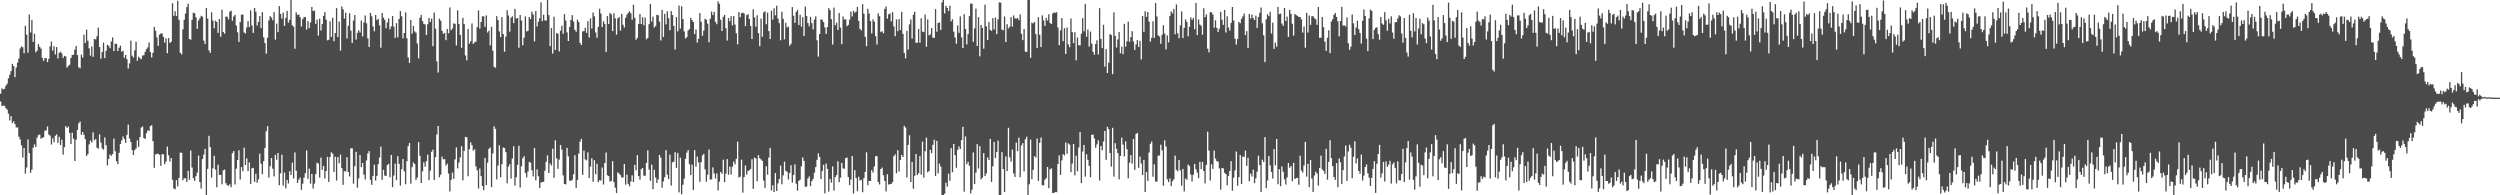 <svg xmlns="http://www.w3.org/2000/svg" width="1920" height="150"><path d="M0 71.927h1v6.057H0zM1 67.867h1v13.627H1zM2 68.733h1v12.304H2zM3 68.181h1v13.053H3zM4 65.841h1v17.268H4zM5 64.301h1v19.918H5zM6 60.095h1v27.194H6zM7 57.433h1v35.097H7zM8 54.627h1v34.550H8zM9 49.041h1v45.550H9zM10 50.730h1v42.460H10zM11 59.272h1v36.051H11zM12 51.851h1v46.069H12zM13 48.084h1v49.761H13zM14 44.942h1v60.081H14zM15 37.211h1v69.884H15zM16 35.616h1v75.999H16zM17 36.278h1v84.711H17zM18 40.915h1v72.758H18zM19 19.816h1v113.444H19zM20 26.649h1v101.967H20zM21 40.470h1v66.681H21zM22 11.223h1v106.401H22zM23 24.954h1v107.750H23zM24 15.245h1v115.040H24zM25 32.130h1v81.339H25zM26 25.973h1v84.946H26zM27 40.157h1v72.718H27zM28 38.880h1v66.861H28zM29 33.912h1v69.861H29zM30 35.952h1v67.337H30zM31 37.342h1v69.279H31zM32 44.400h1v61.365H32zM33 46.675h1v58.821H33zM34 44.695h1v55.661H34zM35 44.580h1v55.607H35zM36 47.726h1v49.333H36zM37 45.185h1v58.203H37zM38 35.601h1v68.570H38zM39 31.897h1v79.113H39zM40 38.934h1v67.292H40zM41 35.513h1v73.749H41zM42 41.801h1v62.472H42zM43 36.125h1v67.106H43zM44 44.936h1v64.784H44zM45 40.617h1v64.462H45zM46 39.615h1v71.747H46zM47 41.041h1v66.266H47zM48 44.612h1v74.150H48zM49 42.901h1v70.148H49zM50 43.316h1v53.543H50zM51 51.986h1v46.291H51zM52 50.650h1v46.515H52zM53 49.699h1v52.407H53zM54 44.514h1v66.049H54zM55 42.240h1v59.657H55zM56 42.014h1v64.581H56zM57 38.118h1v85.535H57zM58 35.209h1v72.084H58zM59 42.342h1v57.403H59zM60 51.667h1v43.001H60zM61 52.441h1v40.888H61zM62 41.923h1v61.658H62zM63 44.205h1v57.189H63zM64 26.698h1v76.824H64zM65 33.096h1v73.719H65zM66 22.742h1v96.993H66zM67 31.217h1v87.224H67zM68 37.102h1v73.794H68zM69 42.739h1v65.170H69zM70 35.676h1v73.767H70zM71 43.608h1v58.032H71zM72 29.932h1v77.898H72zM73 30.307h1v76.459H73zM74 27.846h1v85.612H74zM75 21.188h1v92.984H75zM76 36.151h1v66.992H76zM77 45.128h1v64.315H77zM78 39.886h1v74.110H78zM79 32.725h1v82.231H79zM80 44.616h1v60.935H80zM81 39.011h1v72.534H81zM82 34.381h1v92.690H82zM83 35.194h1v86.872H83zM84 37.023h1v81.623H84zM85 31.846h1v87.752H85zM86 28.752h1v89.618H86zM87 39.161h1v67.290H87zM88 33.458h1v82.708H88zM89 33.799h1v90.074H89zM90 39.145h1v86.905H90zM91 36.628h1v80.728H91zM92 35.077h1v75.445H92zM93 39.733h1v68.155H93zM94 38.965h1v65.893H94zM95 44.337h1v62.350H95zM96 42.246h1v67.489H96zM97 45.440h1v58.026H97zM98 52.659h1v43.039H98zM99 48.666h1v57.711H99zM100 31.168h1v77.879H100zM101 42.753h1v72.530H101zM102 44.197h1v74.899H102zM103 38.644h1v76.617H103zM104 31.980h1v81.981H104zM105 46.711h1v61.074H105zM106 43.498h1v69.306H106zM107 44.773h1v60.533H107zM108 45.412h1v52.576H108zM109 42.666h1v54.512H109zM110 42.442h1v63.541H110zM111 39.768h1v66.943H111zM112 37.734h1v64.497H112zM113 36.384h1v63.681H113zM114 32.580h1v67.955H114zM115 39.930h1v56.878H115zM116 44.134h1v52.045H116zM117 40.535h1v67.908H117zM118 20.633h1v108.217H118zM119 23.587h1v95.064H119zM120 28.660h1v89.453H120zM121 35.191h1v82.874H121zM122 26.602h1v92.356H122zM123 25.753h1v101.620H123zM124 25.635h1v92.806H124zM125 28.313h1v90.234H125zM126 32.665h1v93.484H126zM127 29.413h1v94.669H127zM128 40.866h1v71.718H128zM129 29.211h1v90.069H129zM130 32.967h1v91.181H130zM131 32.017h1v89.355H131zM132 2.497h1v135.572H132zM133 12.184h1v132.635H133zM134 8.597h1v136.776H134zM135 12.338h1v125.986H135zM136 0.541h1v142.580H136zM137 15.273h1v121.360H137zM138 40.571h1v76.581H138zM139 41.791h1v75.541H139zM140 22.503h1v115.917H140zM141 15.111h1v121.794H141zM142 10.404h1v126.533H142zM143 5.462h1v134.204H143zM144 2.829h1v128.329H144zM145 29.956h1v108.138H145zM146 30.499h1v85.084H146zM147 15.196h1v113.495H147zM148 9.787h1v127.054H148zM149 10.122h1v128.835H149zM150 13.298h1v122.048H150zM151 22.109h1v110.474H151zM152 15.699h1v103.778H152zM153 14.042h1v125.807H153zM154 12.122h1v132.719H154zM155 12.809h1v109.365H155zM156 31.173h1v87.554H156zM157 33.756h1v80.600H157zM158 6.075h1v144.544H158zM159 14.237h1v115.430H159zM160 38.667h1v65.651H160zM161 40.534h1v72.468H161zM162 9.524h1v126.895H162zM163 15.762h1v113.502H163zM164 21.684h1v97.982H164zM165 15.806h1v114.470H165zM166 16.785h1v127.047H166zM167 25.226h1v101.297H167zM168 14.609h1v119.712H168zM169 28.287h1v106.042H169zM170 7.456h1v134.059H170zM171 24.649h1v106.190H171zM172 25.905h1v104.280H172zM173 12.757h1v127.963H173zM174 12.872h1v129.335H174zM175 14.886h1v127.784H175zM176 9.024h1v132.515H176zM177 8.147h1v135.627H177zM178 15.929h1v101.719H178zM179 12.643h1v103.377H179zM180 11.450h1v130.218H180zM181 19.671h1v109.881H181zM182 24.783h1v98.085H182zM183 32.156h1v83.239H183zM184 16.986h1v120.886H184zM185 11.176h1v117.180H185zM186 11.226h1v120.267H186zM187 24.941h1v88.449H187zM188 25.705h1v101.051H188zM189 21.082h1v100.528H189zM190 16.178h1v115.234H190zM191 20.773h1v104.004H191zM192 8.003h1v133.232H192zM193 19.486h1v109.730H193zM194 25.224h1v103.711H194zM195 6.153h1v133.592H195zM196 8.986h1v124.479H196zM197 19.592h1v120.772H197zM198 16.840h1v120.897H198zM199 12.353h1v105.683H199zM200 21.573h1v104.197H200zM201 9.297h1v124.521H201zM202 28.670h1v95.152H202zM203 33.016h1v80.630H203zM204 41.195h1v59.607H204zM205 28.977h1v67.870H205zM206 15.608h1v120.791H206zM207 12.381h1v115.275H207zM208 13.528h1v107.795H208zM209 15.556h1v114.032H209zM210 9.331h1v126.145H210zM211 30.423h1v88.490H211zM212 18.151h1v104.552H212zM213 24.678h1v92.843H213zM214 4.667h1v137.594H214zM215 10.709h1v122.398H215zM216 14.322h1v104.562H216zM217 9.698h1v132.904H217zM218 19.850h1v112.717H218zM219 13.751h1v130.893H219zM220 8.340h1v129.800H220zM221 17.469h1v123.428H221zM222 15.265h1v116.197H222zM223 -3.228h1v137.605H223zM224 19.388h1v105.532H224zM225 20.450h1v116.677H225zM226 37.448h1v79.627H226zM227 9.471h1v121.644H227zM228 11.475h1v129.074H228zM229 11.181h1v126.817H229zM230 13.198h1v123.216H230zM231 20.349h1v125.458H231zM232 14.671h1v126.375H232zM233 13.187h1v123.310H233zM234 12.991h1v120.016H234zM235 22.679h1v92.892H235zM236 16.210h1v121.114H236zM237 21.556h1v107.926H237zM238 17.234h1v123.808H238zM239 5.337h1v128.216H239zM240 8.488h1v136.321H240zM241 8.120h1v132.914H241zM242 18.310h1v115.421H242zM243 15.051h1v109.900H243zM244 27.337h1v98.319H244zM245 14.390h1v121.994H245zM246 23.469h1v97.583H246zM247 18.460h1v111.927H247zM248 12.257h1v115.181H248zM249 9.343h1v127.779H249zM250 15.095h1v116.224H250zM251 30.983h1v89.531H251zM252 30.568h1v109.180H252zM253 16.439h1v104.209H253zM254 28.387h1v88.554H254zM255 13.691h1v104.342H255zM256 31.620h1v100.500H256zM257 25.415h1v94.947H257zM258 6.251h1v132.373H258zM259 28.484h1v92.092H259zM260 16.567h1v108.802H260zM261 38.813h1v79.964H261zM262 4.874h1v124.184H262zM263 7.174h1v134.751H263zM264 14.210h1v117.194H264zM265 9.710h1v122.008H265zM266 29.541h1v91.196H266zM267 19.797h1v112.288H267zM268 10.222h1v125.280H268zM269 23.538h1v90.327H269zM270 32.977h1v80.942H270zM271 15.821h1v125.280H271zM272 11.531h1v116.132H272zM273 30.436h1v86.214H273zM274 25.263h1v118.939H274zM275 23.257h1v113.806H275zM276 24.925h1v94.087H276zM277 15.725h1v112.655H277zM278 28.001h1v97.177H278zM279 17.258h1v116.812H279zM280 11.882h1v125.910H280zM281 17.858h1v105.391H281zM282 29.503h1v88.350H282zM283 36.051h1v79.965H283zM284 9.891h1v128.269H284zM285 12.547h1v129.360H285zM286 20.333h1v114.723H286zM287 24.012h1v102.434H287zM288 11.455h1v127.266H288zM289 15.487h1v119.601H289zM290 14.444h1v111.653H290zM291 19.471h1v101.537H291zM292 36.672h1v75.902H292zM293 10.000h1v128.111H293zM294 13.570h1v116.823H294zM295 15.185h1v119.618H295zM296 21.720h1v113.438H296zM297 17.250h1v109.443H297zM298 14.191h1v111.628H298zM299 22.519h1v113.597H299zM300 20.246h1v98.740H300zM301 12.311h1v131.446H301zM302 20.478h1v114.350H302zM303 29.128h1v96.548H303zM304 17.743h1v120.629H304zM305 28.650h1v91.305H305zM306 14.528h1v111.339H306zM307 8.499h1v134.005H307zM308 12.538h1v117.391H308zM309 29.484h1v92.702H309zM310 25.328h1v106.222H310zM311 9.511h1v132.017H311zM312 29.431h1v94.429H312zM313 44.084h1v68.207H313zM314 48.310h1v61.502H314zM315 15.385h1v125.674H315zM316 25.804h1v102.606H316zM317 19.846h1v104.951H317zM318 24.097h1v101.864H318zM319 25.161h1v113.167H319zM320 33.364h1v102.963H320zM321 44.869h1v64.290H321zM322 13.742h1v105.907H322zM323 11.454h1v129.117H323zM324 16.159h1v115.449H324zM325 18.328h1v106.294H325zM326 18.793h1v109.211H326zM327 26.838h1v96.948H327zM328 18.657h1v100.102H328zM329 13.801h1v124.587H329zM330 16.919h1v114.223H330zM331 14.274h1v102.313H331zM332 35.466h1v79.486H332zM333 9.590h1v128.646H333zM334 22.023h1v98.688H334zM335 47.095h1v56.164H335zM336 55.682h1v41.066H336zM337 14.326h1v121.861H337zM338 15.902h1v118.227H338zM339 23.650h1v96.611H339zM340 25.988h1v96.397H340zM341 25.279h1v96.915H341zM342 30.866h1v96.331H342zM343 22.252h1v103.517H343zM344 25.541h1v107.747H344zM345 5.751h1v141.306H345zM346 23.154h1v114.959H346zM347 21.861h1v110.694H347zM348 17.970h1v119.385H348zM349 18.326h1v104.074H349zM350 34.904h1v78.336H350zM351 7.903h1v121.453H351zM352 18.417h1v106.405H352zM353 26.851h1v94.081H353zM354 36.690h1v75.630H354zM355 13.671h1v124.830H355zM356 18.438h1v97.410H356zM357 42.591h1v62.500H357zM358 46.279h1v59.205H358zM359 22.291h1v113.078H359zM360 33.544h1v81.116H360zM361 31.668h1v77.745H361zM362 18.014h1v93.539H362zM363 33.675h1v82.020H363zM364 32.563h1v82.049H364zM365 31.923h1v95.831H365zM366 20.868h1v109.905H366zM367 7.970h1v136.837H367zM368 21.936h1v107.455H368zM369 16.838h1v118.416H369zM370 12.509h1v130.358H370zM371 12.609h1v133.486H371zM372 20.609h1v100.673H372zM373 11.840h1v130.247H373zM374 25.000h1v99.989H374zM375 23.535h1v90.735H375zM376 34.793h1v78.516H376zM377 20.657h1v123.091H377zM378 38.922h1v78.925H378zM379 51.310h1v45.724H379zM380 52.080h1v46.884H380zM381 12.365h1v125.468H381zM382 15.481h1v111.644H382zM383 24.094h1v87.499H383zM384 28.517h1v107.576H384zM385 13.136h1v112.989H385zM386 26.140h1v87.151H386zM387 39.695h1v73.949H387zM388 28.176h1v88.678H388zM389 7.836h1v132.975H389zM390 11.879h1v116.033H390zM391 24.299h1v101.754H391zM392 13.558h1v123.620H392zM393 12.536h1v109.192H393zM394 17.730h1v94.582H394zM395 6.830h1v135.724H395zM396 14.234h1v121.842H396zM397 13.859h1v112.764H397zM398 36.667h1v75.238H398zM399 11.515h1v132.503H399zM400 15.805h1v111.874H400zM401 34.752h1v86.755H401zM402 28.986h1v90.929H402zM403 12.525h1v120.357H403zM404 24.132h1v112.056H404zM405 23.649h1v108.034H405zM406 13.080h1v111.214H406zM407 14.715h1v110.226H407zM408 9.036h1v121.707H408zM409 11.064h1v124.408H409zM410 31.720h1v81.983H410zM411 8.469h1v130.054H411zM412 20.347h1v109.749H412zM413 16.708h1v118.683H413zM414 14.047h1v130.408H414zM415 1.767h1v138.533H415zM416 16.292h1v123.372H416zM417 11.308h1v128.354H417zM418 15.656h1v115.460H418zM419 15.770h1v108.390H419zM420 -0.573h1v119.864H420zM421 11.581h1v121.297H421zM422 35.438h1v90.102H422zM423 21.544h1v105.580H423zM424 41.166h1v73.082H424zM425 12.869h1v123.656H425zM426 38.305h1v69.454H426zM427 25.522h1v96.151H427zM428 25.870h1v103.746H428zM429 39.468h1v83.106H429zM430 23.628h1v87.758H430zM431 19.756h1v95.196H431zM432 25.967h1v108.687H432zM433 10.785h1v130.542H433zM434 15.733h1v125.877H434zM435 24.894h1v88.661H435zM436 31.502h1v88.594H436zM437 20.728h1v117.918H437zM438 15.353h1v123.636H438zM439 11.615h1v126.422H439zM440 16.553h1v117.303H440zM441 22.923h1v96.283H441zM442 24.373h1v119.911H442zM443 15.110h1v123.136H443zM444 16.835h1v101.032H444zM445 32.946h1v75.832H445zM446 34.577h1v72.084H446zM447 24.116h1v110.179H447zM448 23.862h1v91.750H448zM449 21.308h1v101.120H449zM450 25.218h1v97.961H450zM451 16.205h1v100.837H451zM452 28.814h1v107.913H452zM453 14.183h1v113.746H453zM454 21.934h1v99.622H454zM455 9.560h1v130.047H455zM456 12.573h1v110.461H456zM457 24.935h1v108.834H457zM458 28.983h1v96.815H458zM459 20.593h1v119.209H459zM460 6.693h1v131.768H460zM461 10.373h1v128.316H461zM462 20.754h1v107.933H462zM463 16.265h1v125.473H463zM464 18.329h1v106.914H464zM465 39.818h1v77.312H465zM466 12.346h1v122.247H466zM467 18.453h1v116.809H467zM468 9.937h1v129.597H468zM469 11.088h1v127.804H469zM470 23.899h1v99.855H470zM471 10.129h1v129.698H471zM472 14.018h1v130.036H472zM473 26.623h1v121.658H473zM474 14.058h1v118.275H474zM475 13.114h1v120.191H475zM476 23.431h1v111.009H476zM477 10.660h1v125.686H477zM478 18.998h1v117.299H478zM479 21.132h1v104.891H479zM480 13.597h1v128.156H480zM481 11.285h1v122.815H481zM482 9.759h1v131.462H482zM483 8.663h1v134.394H483zM484 10.238h1v129.185H484zM485 15.200h1v119.444H485zM486 3.682h1v136.084H486zM487 13.627h1v112.926H487zM488 30.505h1v100.294H488zM489 29.018h1v90.129H489zM490 18.362h1v116.828H490zM491 10.729h1v127.261H491zM492 18.507h1v111.456H492zM493 13.199h1v115.840H493zM494 19.453h1v115.458H494zM495 13.565h1v121.388H495zM496 30.195h1v95.009H496zM497 29.126h1v86.345H497zM498 18.517h1v111.734H498zM499 2.946h1v135.888H499zM500 16.589h1v109.889H500zM501 12.753h1v132.493H501zM502 21.222h1v109.206H502zM503 20.011h1v116.356H503zM504 11.353h1v129.205H504zM505 11.708h1v126.126H505zM506 16.600h1v102.374H506zM507 31.097h1v89.970H507zM508 7.519h1v136.639H508zM509 28.370h1v110.955H509zM510 10.596h1v125.560H510zM511 18.680h1v96.687H511zM512 8.659h1v125.545H512zM513 13.999h1v123.574H513zM514 23.176h1v95.670H514zM515 8.484h1v134.067H515zM516 11.592h1v113.005H516zM517 19.905h1v104.264H517zM518 38.055h1v78.825H518zM519 13.128h1v115.858H519zM520 24.095h1v93.341H520zM521 4.224h1v143.555H521zM522 21.972h1v99.156H522zM523 4.803h1v144.358H523zM524 14.626h1v127.246H524zM525 24.102h1v113.119H525zM526 29.540h1v92.352H526zM527 28.513h1v88.699H527zM528 23.460h1v91.786H528zM529 22.306h1v103.809H529zM530 13.619h1v120.788H530zM531 15.403h1v111.115H531zM532 16.876h1v129.157H532zM533 26.176h1v89.167H533zM534 22.637h1v105.434H534zM535 32.684h1v87.592H535zM536 29.810h1v94.901H536zM537 10.026h1v129.612H537zM538 16.633h1v107.900H538zM539 27.483h1v91.901H539zM540 23.493h1v94.730H540zM541 14.512h1v115.553H541zM542 15.125h1v124.447H542zM543 18.166h1v115.996H543zM544 32.470h1v82.353H544zM545 14.364h1v123.499H545zM546 8.895h1v128.858H546zM547 11.586h1v116.958H547zM548 9.114h1v124.088H548zM549 16.730h1v120.431H549zM550 18.603h1v114.597H550zM551 0.973h1v145.185H551zM552 2.865h1v136.626H552zM553 15.160h1v116.867H553zM554 23.842h1v109.650H554zM555 12.898h1v109.713H555zM556 11.470h1v128.364H556zM557 21.627h1v111.699H557zM558 31.129h1v91.070H558zM559 13.880h1v120.357H559zM560 16.320h1v111.644H560zM561 12.430h1v121.634H561zM562 19.514h1v108.470H562zM563 12.245h1v111.847H563zM564 18.821h1v107.432H564zM565 25.504h1v96.532H565zM566 34.033h1v74.744H566zM567 9.310h1v126.981H567zM568 13.228h1v122.438H568zM569 10.158h1v112.446H569zM570 9.728h1v138.256H570zM571 10.336h1v125.629H571zM572 20.045h1v107.020H572zM573 11.607h1v122.513H573zM574 10.917h1v120.517H574zM575 14.551h1v116.114H575zM576 19.948h1v109.789H576zM577 29.974h1v92.343H577zM578 7.102h1v137.949H578zM579 13.294h1v107.743H579zM580 20.539h1v101.149H580zM581 11.754h1v127.467H581zM582 25.459h1v93.741H582zM583 35.482h1v86.061H583zM584 14.212h1v108.253H584zM585 28.213h1v95.351H585zM586 9.519h1v129.160H586zM587 8.716h1v135.558H587zM588 18.650h1v109.000H588zM589 9.699h1v124.437H589zM590 23.922h1v97.042H590zM591 29.950h1v83.591H591zM592 8.267h1v137.996H592zM593 15.074h1v127.226H593zM594 6.381h1v141.103H594zM595 11.773h1v121.092H595zM596 4.429h1v142.280H596zM597 14.217h1v126.628H597zM598 17.785h1v119.679H598zM599 30.916h1v96.218H599zM600 9.012h1v132.527H600zM601 14.487h1v120.197H601zM602 30.220h1v93.939H602zM603 17.443h1v113.723H603zM604 21.028h1v110.892H604zM605 20.423h1v117.420H605zM606 35.109h1v97.806H606zM607 33.650h1v93.329H607zM608 5.437h1v134.862H608zM609 12.069h1v122.284H609zM610 17.541h1v108.644H610zM611 9.130h1v131.988H611zM612 7.651h1v138.775H612zM613 19.236h1v119.699H613zM614 11.290h1v126.686H614zM615 20.424h1v107.341H615zM616 13.210h1v107.651H616zM617 27.700h1v95.835H617zM618 5.084h1v138.422H618zM619 12.336h1v130.806H619zM620 17.699h1v119.375H620zM621 20.246h1v115.247H621zM622 12.910h1v130.104H622zM623 17.734h1v121.390H623zM624 22.576h1v114.760H624zM625 14.937h1v117.744H625zM626 12.547h1v115.756H626zM627 30.930h1v91.824H627zM628 43.540h1v74.210H628zM629 26.095h1v94.409H629zM630 14.891h1v122.563H630zM631 15.199h1v116.194H631zM632 16.986h1v109.570H632zM633 21.026h1v127.512H633zM634 26.072h1v99.497H634zM635 20.769h1v108.977H635zM636 6.196h1v140.968H636zM637 7.855h1v129.556H637zM638 14.690h1v125.545H638zM639 34.177h1v93.596H639zM640 5.846h1v140.559H640zM641 19.396h1v116.595H641zM642 17.409h1v117.106H642zM643 23.020h1v100.899H643zM644 10.008h1v129.926H644zM645 21.271h1v115.193H645zM646 33.923h1v91.201H646zM647 12.679h1v116.664H647zM648 15.075h1v114.513H648zM649 14.818h1v106.606H649zM650 20.096h1v100.941H650zM651 19.078h1v116.933H651zM652 15.117h1v126.961H652zM653 8.903h1v128.970H653zM654 12.670h1v107.115H654zM655 8.359h1v140.284H655zM656 9.799h1v120.917H656zM657 8.834h1v127.871H657zM658 5.297h1v141.587H658zM659 16.141h1v119.590H659zM660 22.218h1v116.443H660zM661 23.390h1v114.746H661zM662 3.157h1v144.446H662zM663 10.573h1v126.261H663zM664 28.188h1v103.839H664zM665 35.432h1v81.564H665zM666 6.781h1v135.511H666zM667 10.345h1v128.634H667zM668 16.247h1v122.765H668zM669 25.658h1v105.029H669zM670 14.856h1v117.688H670zM671 16.665h1v111.212H671zM672 27.759h1v92.283H672zM673 34.127h1v85.705H673zM674 10.221h1v129.558H674zM675 12.464h1v129.198H675zM676 24.668h1v105.145H676zM677 23.957h1v104.781H677zM678 25.529h1v109.049H678zM679 6.829h1v132.201H679zM680 4.885h1v142.111H680zM681 14.348h1v119.468H681zM682 10.983h1v130.742H682zM683 10.327h1v131.162H683zM684 16.421h1v124.828H684zM685 9.305h1v130.576H685zM686 20.253h1v99.758H686zM687 27.801h1v90.713H687zM688 14.991h1v118.082H688zM689 23.930h1v91.437H689zM690 14.586h1v117.226H690zM691 23.066h1v99.879H691zM692 9.048h1v109.960H692zM693 26.034h1v94.469H693zM694 40.627h1v56.063H694zM695 44.797h1v53.128H695zM696 23.696h1v112.622H696zM697 38.119h1v73.128H697zM698 18.724h1v85.184H698zM699 14.894h1v124.884H699zM700 29.633h1v94.787H700zM701 11.324h1v133.645H701zM702 9.048h1v125.958H702zM703 32.768h1v85.503H703zM704 32.801h1v101.653H704zM705 22.243h1v110.873H705zM706 32.824h1v87.098H706zM707 14.097h1v120.053H707zM708 24.256h1v84.522H708zM709 24.655h1v111.803H709zM710 11.193h1v104.921H710zM711 35.948h1v69.742H711zM712 14.901h1v117.509H712zM713 27.158h1v104.245H713zM714 26.402h1v88.653H714zM715 21.487h1v96.184H715zM716 28.944h1v82.279H716zM717 29.083h1v78.217H717zM718 6.995h1v128.222H718zM719 24.335h1v83.837H719zM720 17.675h1v115.443H720zM721 17.331h1v108.315H721zM722 22.960h1v104.996H722zM723 1.815h1v149.586H723zM724 -0.696h1v151.906H724zM725 10.282h1v138.490H725zM726 4.447h1v135.900H726zM727 6.124h1v137.253H727zM728 8.522h1v124.784H728zM729 4.295h1v134.563H729zM730 16.396h1v97.350H730zM731 14.826h1v117.473H731zM732 24.315h1v86.226H732zM733 28.850h1v90.285H733zM734 33.589h1v95.303H734zM735 19.548h1v95.594H735zM736 25.215h1v87.262H736zM737 12.605h1v101.838H737zM738 28.701h1v78.882H738zM739 36.927h1v60.478H739zM740 10.904h1v136.281H740zM741 22.247h1v82.562H741zM742 34.091h1v92.085H742zM743 26.272h1v97.993H743zM744 12.381h1v114.965H744zM745 2.787h1v145.706H745zM746 2.792h1v142.900H746zM747 32.085h1v85.033H747zM748 21.817h1v119.527H748zM749 6.603h1v125.930H749zM750 35.324h1v75.368H750zM751 13.140h1v116.262H751zM752 43.287h1v68.929H752zM753 19.161h1v118.556H753zM754 21.452h1v115.029H754zM755 37.400h1v80.230H755zM756 3.517h1v131.708H756zM757 20.230h1v113.025H757zM758 30.768h1v90.160H758zM759 16.956h1v105.961H759zM760 22.927h1v83.749H760zM761 23.771h1v115.930H761zM762 13.896h1v113.799H762zM763 22.555h1v86.404H763zM764 13.436h1v107.965H764zM765 26.140h1v90.532H765zM766 14.831h1v93.151H766zM767 1.821h1v149.537H767zM768 1.950h1v147.850H768zM769 22.725h1v94.121H769zM770 23.240h1v106.532H770zM771 12.628h1v134.948H771zM772 32.329h1v87.815H772zM773 18.560h1v112.877H773zM774 21.815h1v76.319H774zM775 20.472h1v100.348H775zM776 13.142h1v111.037H776zM777 20.486h1v94.373H777zM778 11.807h1v121.403H778zM779 14.080h1v121.753H779zM780 14.368h1v95.137H780zM781 13.814h1v102.282H781zM782 15.524h1v90.140H782zM783 11.022h1v125.080H783zM784 25.969h1v85.748H784zM785 30.804h1v79.136H785zM786 22.338h1v109.238H786zM787 39.647h1v67.317H787zM788 39.968h1v65.003H788zM789 0.036h1v153.791H789zM790 -0.222h1v141.713H790zM791 44.411h1v62.876H791zM792 17.353h1v120.260H792zM793 18.015h1v112.372H793zM794 16.844h1v103.033H794zM795 26.214h1v94.757H795zM796 36.874h1v69.500H796zM797 13.201h1v125.760H797zM798 26.690h1v82.970H798zM799 36.123h1v69.515H799zM800 11.774h1v130.517H800zM801 15.610h1v126.713H801zM802 19.886h1v118.154H802zM803 13.781h1v123.084H803zM804 15.767h1v112.504H804zM805 10.955h1v133.587H805zM806 17.734h1v112.312H806zM807 18.457h1v110.833H807zM808 10.445h1v137.833H808zM809 9.572h1v138.573H809zM810 9.837h1v137.658H810zM811 9.347h1v138.279H811zM812 21.168h1v104.730H812zM813 34.639h1v84.651H813zM814 23.293h1v111.048H814zM815 13.826h1v109.312H815zM816 31.664h1v86.729H816zM817 21.624h1v97.821H817zM818 41.405h1v68.006H818zM819 21.102h1v97.023H819zM820 34.109h1v76.023H820zM821 36.239h1v74.888H821zM822 14.184h1v118.084H822zM823 24.707h1v100.892H823zM824 33.127h1v77.443H824zM825 24.720h1v109.931H825zM826 46.328h1v73.263H826zM827 28.754h1v102.741H827zM828 34.722h1v78.550H828zM829 34.883h1v66.526H829zM830 25.869h1v114.793H830zM831 13.913h1v102.486H831zM832 24.065h1v87.227H832zM833 2.979h1v132.634H833zM834 28.152h1v90.378H834zM835 22.686h1v100.059H835zM836 35.777h1v91.546H836zM837 24.283h1v111.848H837zM838 33.491h1v70.022H838zM839 39.815h1v63.559H839zM840 42.021h1v64.326H840zM841 33.799h1v79.676H841zM842 30.942h1v79.951H842zM843 41.786h1v65.918H843zM844 6.255h1v132.317H844zM845 29.877h1v82.231H845zM846 36.907h1v78.504H846zM847 19.042h1v89.621H847zM848 51.201h1v49.369H848zM849 37.738h1v85.108H849zM850 56.078h1v41.361H850zM851 48.177h1v51.021H851zM852 26.149h1v91.394H852zM853 26.944h1v101.035H853zM854 57.002h1v41.165H854zM855 9.465h1v126.149H855zM856 27.604h1v82.366H856zM857 36.507h1v77.774H857zM858 30.322h1v87.252H858zM859 24.605h1v113.139H859zM860 40.874h1v78.908H860zM861 35.773h1v69.889H861zM862 41.578h1v69.469H862zM863 18.315h1v101.798H863zM864 35.849h1v72.700H864zM865 31.736h1v82.838H865zM866 16.587h1v120.385H866zM867 31.979h1v92.942H867zM868 28.509h1v90.569H868zM869 23.974h1v101.648H869zM870 31.849h1v74.885H870zM871 38.373h1v92.045H871zM872 34.084h1v68.796H872zM873 30.779h1v71.250H873zM874 36.085h1v92.843H874zM875 31.328h1v88.926H875zM876 45.602h1v79.920H876zM877 12.266h1v122.209H877zM878 24.424h1v98.354H878zM879 8.643h1v138.827H879zM880 12.898h1v119.283H880zM881 9.241h1v129.728H881zM882 16.639h1v100.490H882zM883 31.971h1v78.417H883zM884 29.013h1v79.704H884zM885 16.345h1v119.374H885zM886 29.152h1v97.037H886zM887 2.378h1v137.020H887zM888 12.667h1v126.817H888zM889 27.179h1v92.384H889zM890 27.988h1v91.479H890zM891 33.615h1v77.550H891zM892 26.724h1v88.772H892zM893 19.290h1v123.337H893zM894 25.812h1v81.887H894zM895 37.956h1v74.579H895zM896 27.161h1v110.581H896zM897 32.575h1v107.235H897zM898 12.243h1v124.751H898zM899 8.717h1v134.188H899zM900 10.284h1v128.899H900zM901 6.793h1v130.948H901zM902 26.327h1v93.170H902zM903 3.418h1v127.025H903zM904 25.665h1v105.847H904zM905 29.390h1v93.524H905zM906 19.492h1v111.436H906zM907 8.733h1v133.850H907zM908 29.259h1v100.503H908zM909 21.415h1v125.559H909zM910 14.858h1v122.299H910zM911 16.800h1v121.164H911zM912 27.903h1v98.461H912zM913 20.579h1v106.974H913zM914 13.371h1v120.719H914zM915 15.264h1v124.167H915zM916 13.868h1v120.344H916zM917 22.409h1v103.490H917zM918 2.246h1v127.680H918zM919 26.943h1v105.648H919zM920 14.917h1v121.908H920zM921 18.818h1v105.464H921zM922 19.781h1v110.166H922zM923 26.693h1v97.665H923zM924 6.373h1v124.943H924zM925 13.193h1v127.613H925zM926 11.069h1v115.542H926zM927 37.386h1v63.728H927zM928 40.251h1v75.404H928zM929 9.298h1v129.295H929zM930 9.533h1v116.746H930zM931 11.148h1v118.564H931zM932 21.270h1v94.370H932zM933 15.625h1v106.254H933zM934 21.406h1v102.324H934zM935 24.505h1v99.684H935zM936 21.962h1v107.415H936zM937 9.123h1v136.563H937zM938 15.137h1v113.875H938zM939 19.104h1v110.278H939zM940 7.626h1v125.076H940zM941 24.910h1v108.718H941zM942 12.528h1v129.697H942zM943 21.132h1v113.948H943zM944 23.504h1v107.784H944zM945 17.617h1v106.133H945zM946 5.376h1v141.112H946zM947 15.782h1v120.651H947zM948 29.675h1v101.215H948zM949 34.260h1v82.143H949zM950 30.012h1v112.702H950zM951 16.771h1v119.325H951zM952 17.876h1v101.183H952zM953 14.496h1v126.824H953zM954 12.615h1v107.534H954zM955 10.466h1v110.093H955zM956 26.912h1v88.729H956zM957 23.888h1v103.465H957zM958 36.958h1v84.180H958zM959 10.710h1v128.556H959zM960 14.235h1v119.075H960zM961 11.272h1v124.286H961zM962 13.864h1v116.368H962zM963 15.374h1v125.198H963zM964 12.028h1v124.900H964zM965 21.452h1v110.405H965zM966 13.084h1v106.479H966zM967 9.904h1v116.940H967zM968 5.769h1v141.706H968zM969 17.909h1v104.787H969zM970 27.088h1v97.315H970zM971 47.648h1v57.637H971zM972 14.922h1v129.633H972zM973 10.920h1v127.694H973zM974 12.429h1v107.321H974zM975 9.083h1v117.923H975zM976 25.725h1v106.363H976zM977 17.360h1v119.755H977zM978 37.510h1v77.023H978zM979 32.682h1v94.283H979zM980 35.858h1v70.825H980zM981 5.332h1v136.202H981zM982 10.861h1v119.085H982zM983 10.440h1v132.564H983zM984 18.106h1v109.747H984zM985 19.857h1v112.081H985zM986 6.129h1v131.592H986zM987 16.105h1v125.608H987zM988 12.792h1v123.467H988zM989 28.308h1v96.901H989zM990 7.581h1v121.219H990zM991 10.659h1v116.787H991zM992 18.230h1v120.995H992zM993 27.365h1v97.650H993zM994 10.778h1v126.698H994zM995 11.570h1v125.236H995zM996 12.251h1v124.329H996zM997 13.065h1v128.805H997zM998 13.043h1v106.539H998zM999 14.839h1v116.148H999zM1000 25.033h1v107.480H1000zM1001 20.402h1v106.695H1001zM1002 36.631h1v72.322H1002zM1003 9.846h1v125.764H1003zM1004 24.979h1v100.798H1004zM1005 11.881h1v131.790H1005zM1006 19.089h1v103.849H1006zM1007 12.526h1v124.574H1007zM1008 12.413h1v135.048H1008zM1009 13.952h1v120.797H1009zM1010 14.821h1v117.010H1010zM1011 19.065h1v114.152H1011zM1012 5.401h1v137.192H1012zM1013 29.020h1v100.009H1013zM1014 28.928h1v90.579H1014zM1015 13.034h1v117.133H1015zM1016 20.905h1v110.319H1016zM1017 31.983h1v101.499H1017zM1018 39.087h1v75.179H1018zM1019 29.038h1v108.970H1019zM1020 23.225h1v101.110H1020zM1021 40.806h1v66.918H1021zM1022 16.637h1v104.785H1022zM1023 14.827h1v112.752H1023zM1024 11.376h1v124.600H1024zM1025 10.037h1v128.157H1025zM1026 12.950h1v112.361H1026zM1027 16.325h1v127.431H1027zM1028 27.884h1v93.747H1028zM1029 16.149h1v108.399H1029zM1030 5.234h1v136.005H1030zM1031 19.656h1v110.990H1031zM1032 19.440h1v100.727H1032zM1033 20.276h1v91.468H1033zM1034 13.372h1v125.554H1034zM1035 33.231h1v83.089H1035zM1036 38.226h1v72.929H1036zM1037 35.790h1v77.726H1037zM1038 11.104h1v125.785H1038zM1039 17.942h1v102.472H1039zM1040 26.847h1v81.659H1040zM1041 21.165h1v104.382H1041zM1042 15.802h1v105.809H1042zM1043 22.429h1v108.859H1043zM1044 25.369h1v108.110H1044zM1045 33.462h1v85.286H1045zM1046 15.993h1v122.730H1046zM1047 7.289h1v127.582H1047zM1048 12.286h1v115.995H1048zM1049 29.649h1v96.606H1049zM1050 39.251h1v93.813H1050zM1051 14.097h1v122.280H1051zM1052 7.355h1v135.495H1052zM1053 8.272h1v128.314H1053zM1054 29.986h1v99.718H1054zM1055 22.915h1v100.873H1055zM1056 21.423h1v126.676H1056zM1057 20.952h1v104.778H1057zM1058 26.223h1v92.028H1058zM1059 30.477h1v80.786H1059zM1060 13.124h1v123.224H1060zM1061 18.096h1v114.979H1061zM1062 19.067h1v105.251H1062zM1063 9.329h1v130.083H1063zM1064 15.577h1v108.373H1064zM1065 23.592h1v104.530H1065zM1066 14.398h1v112.026H1066zM1067 18.000h1v105.439H1067zM1068 12.544h1v128.460H1068zM1069 24.985h1v101.203H1069zM1070 29.771h1v94.891H1070zM1071 17.152h1v111.807H1071zM1072 16.899h1v123.970H1072zM1073 14.240h1v109.720H1073zM1074 11.724h1v126.770H1074zM1075 12.545h1v125.994H1075zM1076 25.705h1v107.984H1076zM1077 32.756h1v81.497H1077zM1078 13.808h1v125.981H1078zM1079 29.099h1v95.606H1079zM1080 40.291h1v73.410H1080zM1081 43.473h1v64.870H1081zM1082 11.352h1v126.637H1082zM1083 23.680h1v93.412H1083zM1084 28.630h1v91.689H1084zM1085 10.112h1v128.027H1085zM1086 24.091h1v121.529H1086zM1087 13.805h1v121.681H1087zM1088 34.154h1v76.735H1088zM1089 21.847h1v103.193H1089zM1090 14.408h1v128.991H1090zM1091 26.356h1v100.144H1091zM1092 17.752h1v109.358H1092zM1093 18.651h1v115.835H1093zM1094 29.606h1v87.427H1094zM1095 33.151h1v80.138H1095zM1096 13.413h1v123.496H1096zM1097 15.887h1v106.134H1097zM1098 27.946h1v89.100H1098zM1099 38.030h1v72.652H1099zM1100 3.760h1v131.681H1100zM1101 15.606h1v104.141H1101zM1102 41.432h1v62.413H1102zM1103 45.486h1v61.759H1103zM1104 13.057h1v125.159H1104zM1105 22.681h1v99.640H1105zM1106 31.302h1v89.437H1106zM1107 29.470h1v95.939H1107zM1108 11.610h1v104.458H1108zM1109 17.754h1v110.842H1109zM1110 27.229h1v101.782H1110zM1111 32.328h1v78.549H1111zM1112 1.990h1v143.065H1112zM1113 13.689h1v119.829H1113zM1114 29.835h1v94.676H1114zM1115 16.053h1v116.931H1115zM1116 16.582h1v113.370H1116zM1117 28.968h1v84.830H1117zM1118 13.201h1v127.995H1118zM1119 7.695h1v125.318H1119zM1120 34.973h1v98.677H1120zM1121 36.055h1v74.704H1121zM1122 9.520h1v136.697H1122zM1123 28.856h1v87.073H1123zM1124 45.304h1v61.223H1124zM1125 43.604h1v62.332H1125zM1126 21.510h1v106.751H1126zM1127 33.017h1v84.301H1127zM1128 35.002h1v79.445H1128zM1129 20.113h1v99.728H1129zM1130 29.583h1v89.618H1130zM1131 34.937h1v75.365H1131zM1132 32.232h1v79.345H1132zM1133 16.661h1v111.318H1133zM1134 8.918h1v137.553H1134zM1135 15.825h1v124.421H1135zM1136 16.793h1v123.168H1136zM1137 19.628h1v115.699H1137zM1138 14.706h1v122.675H1138zM1139 14.970h1v120.711H1139zM1140 12.538h1v123.781H1140zM1141 30.376h1v89.027H1141zM1142 24.081h1v91.637H1142zM1143 17.075h1v94.260H1143zM1144 11.188h1v125.932H1144zM1145 31.486h1v82.890H1145zM1146 53.617h1v42.642H1146zM1147 55.006h1v40.121H1147zM1148 15.506h1v120.717H1148zM1149 31.519h1v87.881H1149zM1150 29.051h1v108.249H1150zM1151 23.359h1v108.439H1151zM1152 19.019h1v103.705H1152zM1153 26.812h1v94.001H1153zM1154 45.040h1v65.749H1154zM1155 33.259h1v86.952H1155zM1156 10.526h1v128.007H1156zM1157 15.295h1v112.126H1157zM1158 19.359h1v101.768H1158zM1159 11.539h1v124.669H1159zM1160 12.683h1v111.592H1160zM1161 3.577h1v127.939H1161zM1162 13.084h1v115.422H1162zM1163 23.010h1v97.818H1163zM1164 26.279h1v96.770H1164zM1165 11.822h1v101.672H1165zM1166 11.755h1v134.595H1166zM1167 15.833h1v110.342H1167zM1168 29.603h1v89.664H1168zM1169 27.045h1v89.826H1169zM1170 9.896h1v130.711H1170zM1171 14.368h1v113.122H1171zM1172 21.517h1v118.324H1172zM1173 19.512h1v104.583H1173zM1174 11.742h1v127.036H1174zM1175 10.726h1v125.800H1175zM1176 15.323h1v119.843H1176zM1177 25.203h1v88.614H1177zM1178 7.971h1v129.965H1178zM1179 25.188h1v107.958H1179zM1180 35.781h1v82.178H1180zM1181 4.921h1v135.438H1181zM1182 16.984h1v125.145H1182zM1183 17.283h1v118.590H1183zM1184 17.295h1v116.070H1184zM1185 7.059h1v127.105H1185zM1186 10.924h1v116.483H1186zM1187 25.204h1v118.139H1187zM1188 25.797h1v88.208H1188zM1189 13.684h1v105.796H1189zM1190 26.831h1v93.646H1190zM1191 30.898h1v78.858H1191zM1192 12.205h1v123.181H1192zM1193 22.070h1v93.663H1193zM1194 21.766h1v101.190H1194zM1195 35.460h1v89.024H1195zM1196 21.853h1v101.879H1196zM1197 25.229h1v97.660H1197zM1198 13.869h1v98.030H1198zM1199 27.123h1v88.895H1199zM1200 15.689h1v126.122H1200zM1201 28.651h1v101.462H1201zM1202 21.186h1v103.817H1202zM1203 32.494h1v91.013H1203zM1204 24.987h1v106.956H1204zM1205 7.618h1v131.908H1205zM1206 13.133h1v127.864H1206zM1207 23.405h1v98.058H1207zM1208 27.851h1v96.274H1208zM1209 14.515h1v127.741H1209zM1210 41.568h1v70.695H1210zM1211 22.483h1v97.680H1211zM1212 38.543h1v75.070H1212zM1213 12.824h1v125.519H1213zM1214 19.085h1v119.365H1214zM1215 22.058h1v90.680H1215zM1216 22.767h1v100.627H1216zM1217 17.550h1v100.969H1217zM1218 32.201h1v89.310H1218zM1219 25.044h1v106.762H1219zM1220 24.522h1v102.756H1220zM1221 33.237h1v84.375H1221zM1222 19.390h1v125.363H1222zM1223 24.356h1v110.998H1223zM1224 20.156h1v99.963H1224zM1225 46.694h1v58.814H1225zM1226 18.103h1v120.683H1226zM1227 6.556h1v140.818H1227zM1228 11.979h1v132.684H1228zM1229 14.152h1v115.197H1229zM1230 10.152h1v124.958H1230zM1231 21.049h1v124.365H1231zM1232 33.675h1v85.069H1232zM1233 17.093h1v121.948H1233zM1234 18.248h1v120.690H1234zM1235 7.427h1v133.677H1235zM1236 10.029h1v130.388H1236zM1237 17.994h1v118.312H1237zM1238 11.425h1v132.466H1238zM1239 10.601h1v131.852H1239zM1240 18.716h1v113.320H1240zM1241 13.172h1v125.859H1241zM1242 11.974h1v124.069H1242zM1243 15.637h1v114.509H1243zM1244 7.675h1v133.325H1244zM1245 21.949h1v117.506H1245zM1246 12.769h1v129.548H1246zM1247 14.307h1v118.350H1247zM1248 11.977h1v127.841H1248zM1249 3.067h1v143.696H1249zM1250 8.617h1v137.415H1250zM1251 12.343h1v123.001H1251zM1252 15.503h1v118.793H1252zM1253 7.729h1v129.935H1253zM1254 8.160h1v129.076H1254zM1255 16.929h1v113.184H1255zM1256 33.839h1v73.638H1256zM1257 9.503h1v128.453H1257zM1258 8.707h1v136.228H1258zM1259 6.231h1v132.626H1259zM1260 25.110h1v109.807H1260zM1261 2.057h1v137.275H1261zM1262 16.094h1v124.603H1262zM1263 33.807h1v97.513H1263zM1264 28.997h1v89.094H1264zM1265 8.653h1v130.991H1265zM1266 3.339h1v134.651H1266zM1267 11.527h1v125.343H1267zM1268 12.048h1v119.594H1268zM1269 16.286h1v121.346H1269zM1270 11.628h1v128.251H1270zM1271 10.445h1v128.856H1271zM1272 20.583h1v105.533H1272zM1273 27.756h1v98.511H1273zM1274 23.425h1v98.818H1274zM1275 8.682h1v138.428H1275zM1276 23.936h1v103.273H1276zM1277 21.130h1v101.456H1277zM1278 27.869h1v96.424H1278zM1279 11.971h1v125.407H1279zM1280 23.652h1v105.051H1280zM1281 22.591h1v99.909H1281zM1282 10.394h1v131.130H1282zM1283 5.907h1v127.352H1283zM1284 15.695h1v103.824H1284zM1285 36.604h1v81.654H1285zM1286 14.007h1v122.196H1286zM1287 5.160h1v133.849H1287zM1288 17.065h1v104.636H1288zM1289 19.206h1v109.412H1289zM1290 12.724h1v130.333H1290zM1291 3.860h1v138.816H1291zM1292 23.312h1v117.728H1292zM1293 27.190h1v93.130H1293zM1294 15.598h1v112.333H1294zM1295 21.707h1v99.145H1295zM1296 16.652h1v115.604H1296zM1297 10.313h1v119.020H1297zM1298 12.360h1v128.138H1298zM1299 9.356h1v127.649H1299zM1300 26.921h1v95.916H1300zM1301 27.863h1v91.654H1301zM1302 27.309h1v87.759H1302zM1303 26.948h1v86.103H1303zM1304 4.553h1v136.617H1304zM1305 14.513h1v123.753H1305zM1306 12.943h1v105.737H1306zM1307 25.360h1v100.445H1307zM1308 10.506h1v119.453H1308zM1309 11.841h1v129.336H1309zM1310 19.057h1v110.138H1310zM1311 18.907h1v102.934H1311zM1312 2.580h1v134.341H1312zM1313 28.995h1v120.496H1313zM1314 15.741h1v114.327H1314zM1315 11.277h1v131.380H1315zM1316 14.127h1v127.364H1316zM1317 26.365h1v104.158H1317zM1318 9.425h1v136.898H1318zM1319 11.496h1v128.279H1319zM1320 9.673h1v123.632H1320zM1321 10.876h1v121.857H1321zM1322 20.344h1v113.989H1322zM1323 8.210h1v131.167H1323zM1324 23.436h1v113.538H1324zM1325 41.679h1v72.359H1325zM1326 12.115h1v126.030H1326zM1327 13.267h1v117.014H1327zM1328 18.973h1v108.257H1328zM1329 19.772h1v106.134H1329zM1330 25.836h1v109.578H1330zM1331 13.309h1v130.495H1331zM1332 23.422h1v95.720H1332zM1333 31.201h1v83.585H1333zM1334 12.811h1v131.105H1334zM1335 21.825h1v120.659H1335zM1336 18.231h1v114.624H1336zM1337 7.663h1v132.570H1337zM1338 10.163h1v131.352H1338zM1339 21.443h1v106.285H1339zM1340 31.198h1v108.309H1340zM1341 11.233h1v121.388H1341zM1342 13.340h1v109.689H1342zM1343 27.142h1v93.945H1343zM1344 39.527h1v69.480H1344zM1345 6.680h1v137.045H1345zM1346 10.708h1v112.612H1346zM1347 26.793h1v93.004H1347zM1348 9.044h1v137.247H1348zM1349 24.131h1v100.568H1349zM1350 14.198h1v121.543H1350zM1351 32.500h1v90.966H1351zM1352 21.581h1v108.098H1352zM1353 4.788h1v142.587H1353zM1354 9.482h1v125.357H1354zM1355 24.991h1v98.872H1355zM1356 14.373h1v116.037H1356zM1357 25.243h1v101.461H1357zM1358 41.063h1v69.969H1358zM1359 1.557h1v146.185H1359zM1360 8.516h1v131.441H1360zM1361 9.555h1v137.525H1361zM1362 18.662h1v113.354H1362zM1363 3.175h1v142.854H1363zM1364 13.964h1v126.629H1364zM1365 14.118h1v126.680H1365zM1366 34.210h1v91.525H1366zM1367 8.445h1v134.913H1367zM1368 18.699h1v114.575H1368zM1369 31.186h1v88.616H1369zM1370 10.967h1v126.036H1370zM1371 17.068h1v119.418H1371zM1372 27.511h1v103.163H1372zM1373 36.052h1v87.370H1373zM1374 9.788h1v120.177H1374zM1375 7.412h1v135.192H1375zM1376 11.469h1v121.995H1376zM1377 29.990h1v82.033H1377zM1378 11.165h1v128.269H1378zM1379 9.847h1v127.360H1379zM1380 27.440h1v110.123H1380zM1381 8.701h1v129.056H1381zM1382 18.443h1v101.232H1382zM1383 29.957h1v91.050H1383zM1384 36.509h1v81.546H1384zM1385 1.242h1v141.015H1385zM1386 12.801h1v129.419H1386zM1387 10.636h1v127.660H1387zM1388 11.643h1v124.993H1388zM1389 10.228h1v127.226H1389zM1390 31.533h1v94.798H1390zM1391 25.730h1v92.406H1391zM1392 33.731h1v97.531H1392zM1393 10.103h1v110.116H1393zM1394 31.549h1v91.542H1394zM1395 46.205h1v61.252H1395zM1396 21.932h1v98.131H1396zM1397 8.670h1v128.374H1397zM1398 22.029h1v105.633H1398zM1399 26.694h1v101.815H1399zM1400 12.054h1v116.261H1400zM1401 9.096h1v119.318H1401zM1402 7.176h1v131.353H1402zM1403 2.468h1v145.302H1403zM1404 17.908h1v126.963H1404zM1405 9.864h1v132.142H1405zM1406 21.188h1v119.615H1406zM1407 4.702h1v138.948H1407zM1408 9.328h1v136.548H1408zM1409 24.396h1v118.260H1409zM1410 38.071h1v82.044H1410zM1411 10.510h1v131.210H1411zM1412 20.321h1v118.251H1412zM1413 26.008h1v98.034H1413zM1414 17.675h1v115.638H1414zM1415 11.116h1v127.704H1415zM1416 24.859h1v107.439H1416zM1417 22.546h1v102.189H1417zM1418 15.436h1v122.206H1418zM1419 10.962h1v127.573H1419zM1420 16.026h1v113.796H1420zM1421 17.865h1v116.061H1421zM1422 1.126h1v150.075H1422zM1423 27.570h1v109.054H1423zM1424 8.460h1v136.298H1424zM1425 4.125h1v141.909H1425zM1426 17.328h1v121.847H1426zM1427 17.359h1v108.976H1427zM1428 3.108h1v134.843H1428zM1429 12.813h1v128.820H1429zM1430 18.231h1v118.397H1430zM1431 41.702h1v78.932H1431zM1432 19.104h1v116.585H1432zM1433 7.601h1v139.296H1433zM1434 7.503h1v129.029H1434zM1435 13.004h1v115.846H1435zM1436 22.704h1v102.584H1436zM1437 12.099h1v122.902H1437zM1438 27.758h1v97.367H1438zM1439 30.480h1v86.575H1439zM1440 33.264h1v83.786H1440zM1441 6.009h1v139.779H1441zM1442 15.869h1v121.055H1442zM1443 23.075h1v108.954H1443zM1444 15.154h1v113.994H1444zM1445 8.808h1v123.543H1445zM1446 0.351h1v143.801H1446zM1447 10.720h1v133.217H1447zM1448 30.041h1v91.368H1448zM1449 22.894h1v103.929H1449zM1450 27.709h1v117.665H1450zM1451 25.423h1v92.799H1451zM1452 19.613h1v118.230H1452zM1453 40.298h1v76.437H1453zM1454 26.186h1v88.863H1454zM1455 28.008h1v94.121H1455zM1456 34.380h1v79.588H1456zM1457 26.601h1v90.123H1457zM1458 35.487h1v91.452H1458zM1459 5.712h1v108.704H1459zM1460 19.426h1v106.966H1460zM1461 32.003h1v73.746H1461zM1462 30.968h1v77.939H1462zM1463 7.794h1v125.933H1463zM1464 15.002h1v112.914H1464zM1465 18.143h1v122.867H1465zM1466 13.921h1v126.044H1466zM1467 14.537h1v114.876H1467zM1468 7.936h1v137.698H1468zM1469 9.543h1v134.714H1469zM1470 8.578h1v114.955H1470zM1471 6.190h1v139.803H1471zM1472 2.083h1v141.309H1472zM1473 17.970h1v117.717H1473zM1474 16.889h1v120.746H1474zM1475 30.531h1v91.495H1475zM1476 14.548h1v118.481H1476zM1477 36.976h1v99.215H1477zM1478 43.103h1v62.563H1478zM1479 14.007h1v124.431H1479zM1480 6.519h1v118.239H1480zM1481 25.551h1v88.044H1481zM1482 13.096h1v104.417H1482zM1483 22.864h1v90.000H1483zM1484 32.778h1v76.066H1484zM1485 12.056h1v112.830H1485zM1486 33.515h1v72.902H1486zM1487 29.364h1v90.091H1487zM1488 28.586h1v91.842H1488zM1489 30.883h1v102.914H1489zM1490 3.080h1v145.597H1490zM1491 11.104h1v132.099H1491zM1492 3.290h1v142.505H1492zM1493 15.148h1v132.671H1493zM1494 2.232h1v144.292H1494zM1495 4.480h1v138.802H1495zM1496 9.396h1v137.808H1496zM1497 25.767h1v107.073H1497zM1498 9.095h1v133.084H1498zM1499 14.131h1v125.937H1499zM1500 20.498h1v110.528H1500zM1501 16.487h1v97.473H1501zM1502 17.275h1v116.720H1502zM1503 14.414h1v113.926H1503zM1504 32.510h1v86.819H1504zM1505 37.232h1v81.866H1505zM1506 16.064h1v114.834H1506zM1507 9.709h1v131.038H1507zM1508 21.771h1v110.312H1508zM1509 23.940h1v119.858H1509zM1510 10.182h1v130.433H1510zM1511 11.000h1v133.788H1511zM1512 13.475h1v127.342H1512zM1513 29.346h1v97.903H1513zM1514 22.818h1v97.554H1514zM1515 20.582h1v104.421H1515zM1516 6.439h1v135.983H1516zM1517 9.715h1v127.653H1517zM1518 18.116h1v121.397H1518zM1519 12.641h1v122.257H1519zM1520 12.456h1v127.090H1520zM1521 22.320h1v111.440H1521zM1522 24.742h1v94.622H1522zM1523 23.044h1v98.143H1523zM1524 12.531h1v108.980H1524zM1525 31.457h1v80.151H1525zM1526 35.502h1v71.865H1526zM1527 26.461h1v89.697H1527zM1528 21.598h1v122.152H1528zM1529 19.484h1v106.983H1529zM1530 9.437h1v124.406H1530zM1531 14.507h1v114.230H1531zM1532 32.754h1v97.125H1532zM1533 15.622h1v100.687H1533zM1534 6.118h1v142.374H1534zM1535 13.954h1v127.782H1535zM1536 9.517h1v131.749H1536zM1537 28.167h1v95.242H1537zM1538 1.323h1v146.059H1538zM1539 25.804h1v114.020H1539zM1540 9.539h1v132.088H1540zM1541 25.921h1v86.352H1541zM1542 6.622h1v135.798H1542zM1543 20.229h1v119.140H1543zM1544 32.606h1v97.387H1544zM1545 32.031h1v98.382H1545zM1546 30.071h1v94.006H1546zM1547 27.245h1v103.803H1547zM1548 23.882h1v97.422H1548zM1549 22.430h1v104.259H1549zM1550 9.834h1v129.186H1550zM1551 19.193h1v123.408H1551zM1552 17.522h1v116.451H1552zM1553 13.792h1v128.219H1553zM1554 17.050h1v118.279H1554zM1555 24.308h1v97.860H1555zM1556 5.717h1v139.563H1556zM1557 9.695h1v135.840H1557zM1558 21.606h1v115.553H1558zM1559 17.236h1v109.506H1559zM1560 3.124h1v142.270H1560zM1561 13.253h1v124.776H1561zM1562 28.659h1v95.136H1562zM1563 25.548h1v94.909H1563zM1564 8.542h1v135.697H1564zM1565 12.556h1v125.524H1565zM1566 23.707h1v99.676H1566zM1567 26.605h1v98.618H1567zM1568 23.411h1v111.539H1568zM1569 23.655h1v98.955H1569zM1570 15.183h1v105.864H1570zM1571 37.544h1v75.844H1571zM1572 11.469h1v132.829H1572zM1573 13.561h1v123.608H1573zM1574 11.227h1v126.217H1574zM1575 13.307h1v117.625H1575zM1576 15.998h1v107.213H1576zM1577 37.286h1v70.122H1577zM1578 9.230h1v130.725H1578zM1579 33.516h1v89.666H1579zM1580 2.183h1v133.637H1580zM1581 18.748h1v97.526H1581zM1582 9.451h1v134.345H1582zM1583 18.376h1v110.268H1583zM1584 33.047h1v87.389H1584zM1585 36.225h1v74.435H1585zM1586 5.908h1v134.118H1586zM1587 18.135h1v118.201H1587zM1588 30.897h1v97.318H1588zM1589 15.251h1v119.023H1589zM1590 15.433h1v110.373H1590zM1591 22.513h1v99.226H1591zM1592 20.982h1v106.917H1592zM1593 20.561h1v99.082H1593zM1594 9.944h1v134.540H1594zM1595 11.832h1v125.955H1595zM1596 29.304h1v93.530H1596zM1597 20.668h1v111.456H1597zM1598 13.203h1v121.084H1598zM1599 33.095h1v95.750H1599zM1600 14.128h1v121.644H1600zM1601 17.581h1v108.693H1601zM1602 31.867h1v95.687H1602zM1603 31.625h1v75.857H1603zM1604 11.236h1v129.780H1604zM1605 21.600h1v103.898H1605zM1606 26.166h1v90.860H1606zM1607 27.031h1v99.339H1607zM1608 11.272h1v133.456H1608zM1609 28.339h1v101.393H1609zM1610 35.134h1v85.335H1610zM1611 17.377h1v113.664H1611zM1612 22.039h1v90.992H1612zM1613 30.240h1v75.341H1613zM1614 39.731h1v66.152H1614zM1615 18.621h1v100.763H1615zM1616 12.969h1v120.818H1616zM1617 14.154h1v113.752H1617zM1618 15.401h1v117.563H1618zM1619 9.681h1v118.329H1619zM1620 22.133h1v104.960H1620zM1621 16.646h1v115.295H1621zM1622 10.721h1v127.440H1622zM1623 41.038h1v73.475H1623zM1624 18.868h1v105.888H1624zM1625 28.740h1v80.619H1625zM1626 3.970h1v137.594H1626zM1627 27.443h1v101.170H1627zM1628 42.571h1v66.671H1628zM1629 39.535h1v63.387H1629zM1630 10.502h1v131.247H1630zM1631 20.836h1v107.178H1631zM1632 21.959h1v98.753H1632zM1633 16.896h1v117.779H1633zM1634 31.600h1v101.030H1634zM1635 34.297h1v74.772H1635zM1636 35.752h1v74.041H1636zM1637 27.597h1v88.462H1637zM1638 13.900h1v125.630H1638zM1639 18.743h1v111.652H1639zM1640 15.933h1v107.513H1640zM1641 17.910h1v118.243H1641zM1642 27.546h1v119.564H1642zM1643 17.513h1v111.199H1643zM1644 15.495h1v115.852H1644zM1645 24.200h1v109.845H1645zM1646 16.236h1v111.308H1646zM1647 23.855h1v100.840H1647zM1648 16.131h1v124.445H1648zM1649 12.360h1v120.276H1649zM1650 21.097h1v110.644H1650zM1651 22.515h1v94.856H1651zM1652 17.436h1v119.312H1652zM1653 15.660h1v119.901H1653zM1654 14.756h1v115.503H1654zM1655 24.736h1v97.150H1655zM1656 23.930h1v99.962H1656zM1657 25.124h1v100.075H1657zM1658 31.897h1v84.411H1658zM1659 27.027h1v105.966H1659zM1660 12.178h1v124.201H1660zM1661 12.792h1v119.784H1661zM1662 22.388h1v112.317H1662zM1663 11.879h1v135.208H1663zM1664 17.973h1v116.425H1664zM1665 12.223h1v114.095H1665zM1666 12.008h1v130.780H1666zM1667 17.063h1v122.254H1667zM1668 12.828h1v126.931H1668zM1669 13.162h1v137.941H1669zM1670 7.270h1v135.166H1670zM1671 16.474h1v118.191H1671zM1672 13.548h1v116.442H1672zM1673 26.605h1v82.722H1673zM1674 8.670h1v132.556H1674zM1675 14.220h1v123.441H1675zM1676 2.977h1v138.744H1676zM1677 26.239h1v95.178H1677zM1678 23.867h1v110.601H1678zM1679 32.530h1v100.199H1679zM1680 11.958h1v106.929H1680zM1681 13.081h1v117.444H1681zM1682 6.803h1v137.706H1682zM1683 11.157h1v115.869H1683zM1684 24.510h1v112.519H1684zM1685 9.416h1v127.915H1685zM1686 11.189h1v129.783H1686zM1687 9.253h1v134.166H1687zM1688 19.398h1v119.114H1688zM1689 22.917h1v105.796H1689zM1690 24.293h1v107.181H1690zM1691 10.129h1v134.233H1691zM1692 14.880h1v114.318H1692zM1693 20.127h1v116.850H1693zM1694 23.657h1v108.759H1694zM1695 21.654h1v119.890H1695zM1696 12.384h1v124.557H1696zM1697 25.736h1v96.959H1697zM1698 24.353h1v109.467H1698zM1699 19.238h1v94.902H1699zM1700 20.477h1v112.501H1700zM1701 31.143h1v77.693H1701zM1702 25.340h1v97.926H1702zM1703 22.635h1v96.667H1703zM1704 12.311h1v122.971H1704zM1705 19.473h1v115.140H1705zM1706 17.709h1v107.606H1706zM1707 9.119h1v127.382H1707zM1708 12.510h1v124.375H1708zM1709 8.636h1v137.693H1709zM1710 13.557h1v126.275H1710zM1711 14.303h1v121.762H1711zM1712 10.356h1v130.847H1712zM1713 4.324h1v138.516H1713zM1714 16.859h1v122.501H1714zM1715 12.962h1v122.705H1715zM1716 30.693h1v86.518H1716zM1717 1.911h1v140.327H1717zM1718 12.782h1v131.150H1718zM1719 27.713h1v105.092H1719zM1720 19.923h1v110.054H1720zM1721 15.653h1v114.152H1721zM1722 18.450h1v117.736H1722zM1723 15.540h1v124.306H1723zM1724 31.172h1v103.151H1724zM1725 29.604h1v90.508H1725zM1726 8.166h1v134.840H1726zM1727 18.844h1v117.987H1727zM1728 13.352h1v118.579H1728zM1729 10.692h1v117.411H1729zM1730 21.982h1v118.635H1730zM1731 12.879h1v126.527H1731zM1732 16.757h1v124.185H1732zM1733 24.028h1v110.154H1733zM1734 27.880h1v95.486H1734zM1735 4.544h1v133.485H1735zM1736 13.657h1v117.347H1736zM1737 27.788h1v109.809H1737zM1738 27.909h1v82.285H1738zM1739 9.008h1v130.809H1739zM1740 11.891h1v127.907H1740zM1741 13.828h1v127.626H1741zM1742 27.901h1v103.227H1742zM1743 11.653h1v113.318H1743zM1744 14.901h1v107.092H1744zM1745 24.418h1v103.684H1745zM1746 29.694h1v87.020H1746zM1747 18.178h1v121.275H1747zM1748 9.266h1v136.465H1748zM1749 16.303h1v110.775H1749zM1750 15.917h1v131.448H1750zM1751 22.177h1v109.144H1751zM1752 8.979h1v119.991H1752zM1753 2.883h1v142.060H1753zM1754 8.186h1v133.374H1754zM1755 13.797h1v121.967H1755zM1756 11.234h1v128.624H1756zM1757 11.084h1v129.249H1757zM1758 12.662h1v132.142H1758zM1759 9.737h1v128.412H1759zM1760 8.548h1v122.017H1760zM1761 21.218h1v115.256H1761zM1762 20.818h1v120.907H1762zM1763 14.749h1v125.418H1763zM1764 12.722h1v127.470H1764zM1765 19.970h1v118.316H1765zM1766 17.306h1v111.200H1766zM1767 23.726h1v114.532H1767zM1768 16.096h1v118.336H1768zM1769 14.434h1v115.569H1769zM1770 10.590h1v120.905H1770zM1771 11.787h1v111.162H1771zM1772 21.649h1v100.981H1772zM1773 9.186h1v129.577H1773zM1774 7.639h1v119.231H1774zM1775 2.424h1v141.477H1775zM1776 8.711h1v137.006H1776zM1777 10.208h1v132.909H1777zM1778 13.837h1v123.736H1778zM1779 14.046h1v123.689H1779zM1780 17.573h1v122.287H1780zM1781 11.306h1v125.191H1781zM1782 10.458h1v123.376H1782zM1783 11.843h1v120.177H1783zM1784 10.454h1v129.321H1784zM1785 10.775h1v129.777H1785zM1786 9.201h1v130.715H1786zM1787 10.645h1v124.579H1787zM1788 12.010h1v115.157H1788zM1789 19.890h1v103.793H1789zM1790 21.502h1v115.515H1790zM1791 24.209h1v103.723H1791zM1792 18.626h1v105.998H1792zM1793 17.398h1v120.562H1793zM1794 13.325h1v128.221H1794zM1795 24.729h1v115.409H1795zM1796 26.430h1v107.936H1796zM1797 12.826h1v117.219H1797zM1798 12.459h1v110.194H1798zM1799 18.406h1v118.585H1799zM1800 12.815h1v111.025H1800zM1801 31.434h1v75.063H1801zM1802 15.099h1v105.997H1802zM1803 15.534h1v108.121H1803zM1804 16.967h1v116.052H1804zM1805 12.673h1v113.577H1805zM1806 21.104h1v100.003H1806zM1807 18.025h1v95.699H1807zM1808 15.106h1v108.307H1808zM1809 34.691h1v79.813H1809zM1810 29.348h1v91.510H1810zM1811 12.765h1v109.196H1811zM1812 14.664h1v114.715H1812zM1813 12.848h1v116.444H1813zM1814 14.033h1v123.050H1814zM1815 16.623h1v119.891H1815zM1816 15.598h1v121.111H1816zM1817 14.680h1v122.474H1817zM1818 14.300h1v125.285H1818zM1819 12.347h1v127.051H1819zM1820 21.389h1v115.635H1820zM1821 32.471h1v95.308H1821zM1822 32.653h1v81.178H1822zM1823 39.764h1v64.630H1823zM1824 46.032h1v56.757H1824zM1825 40.338h1v68.662H1825zM1826 31.260h1v84.392H1826zM1827 25.149h1v89.746H1827zM1828 17.187h1v101.564H1828zM1829 12.565h1v103.885H1829zM1830 14.153h1v101.979H1830zM1831 14.867h1v102.532H1831zM1832 18.094h1v105.294H1832zM1833 20.705h1v100.746H1833zM1834 22.554h1v105.148H1834zM1835 23.228h1v108.236H1835zM1836 26.439h1v110.209H1836zM1837 28.838h1v93.866H1837zM1838 27.617h1v90.866H1838zM1839 31.783h1v83.383H1839zM1840 35.291h1v72.883H1840zM1841 39.726h1v68.706H1841zM1842 41.797h1v70.240H1842zM1843 43.706h1v69.975H1843zM1844 45.262h1v66.497H1844zM1845 35.608h1v72.202H1845zM1846 25.891h1v84.639H1846zM1847 17.950h1v94.932H1847zM1848 14.169h1v103.707H1848zM1849 22.427h1v86.132H1849zM1850 23.879h1v82.050H1850zM1851 30.239h1v72.056H1851zM1852 39.028h1v69.356H1852zM1853 43.197h1v62.437H1853zM1854 44.253h1v57.270H1854zM1855 49.231h1v47.092H1855zM1856 56.902h1v36.644H1856zM1857 56.262h1v38.282H1857zM1858 52.972h1v42.763H1858zM1859 51.492h1v41.529H1859zM1860 51.548h1v45.186H1860zM1861 55.501h1v35.214H1861zM1862 62.502h1v23.162H1862zM1863 64.647h1v18.619H1863zM1864 62.970h1v22.370H1864zM1865 65.631h1v17.520H1865zM1866 64.324h1v20.860H1866zM1867 64.990h1v20.666H1867zM1868 64.774h1v19.266H1868zM1869 67.905h1v13.777H1869zM1870 70.311h1v9.395H1870zM1871 71.896h1v6.596H1871zM1872 72.208h1v5.798H1872zM1873 71.875h1v6.262H1873zM1874 69.509h1v8.471H1874zM1875 72.414h1v7.784H1875zM1876 69.914h1v8.437H1876zM1877 70.830h1v9.318H1877zM1878 70.140h1v9.550H1878zM1879 68.047h1v14.543H1879zM1880 68.814h1v12.413H1880zM1881 63.080h1v23.353H1881zM1882 67.547h1v14.807H1882zM1883 71.049h1v7.680H1883zM1884 69.244h1v10.900H1884zM1885 65.449h1v16.615H1885zM1886 70.165h1v12.156H1886zM1887 63.752h1v21.520H1887zM1888 64.612h1v22.081H1888zM1889 66.249h1v17.759H1889zM1890 55.407h1v39.362H1890zM1891 64.171h1v27.270H1891zM1892 69.297h1v11.165H1892zM1893 66.784h1v15.748H1893zM1894 70.854h1v8.731H1894zM1895 70.338h1v9.009H1895zM1896 67.136h1v15.242H1896zM1897 67.745h1v15.246H1897zM1898 68.446h1v13.263H1898zM1899 70.550h1v9.478H1899zM1900 72.595h1v4.944H1900zM1901 72.804h1v4.776H1901zM1902 68.644h1v13.188H1902zM1903 74.006h1v2.129H1903zM1904 72.772h1v4.390H1904zM1905 73.774h1v2.387H1905zM1906 74.600h1v1.000H1906zM1907 74.693h1v1.000H1907zM1908 74.404h1v1.100H1908zM1909 74.881h1v1.000H1909zM1910 74.831h1v1.000H1910zM1911 74.657h1v1.000H1911zM1912 74.864h1v1.000H1912zM1913 74.913h1v1.000H1913zM1914 74.960h1v1.000H1914zM1915 74.978h1v1.000H1915zM1916 74.992h1v1.000H1916zM1917 74.993h1v1.000H1917zM1918 74.993h1v1.000H1918zM1919 74.994h1v1.000H1919z" fill="#4a4a4a"/></svg>